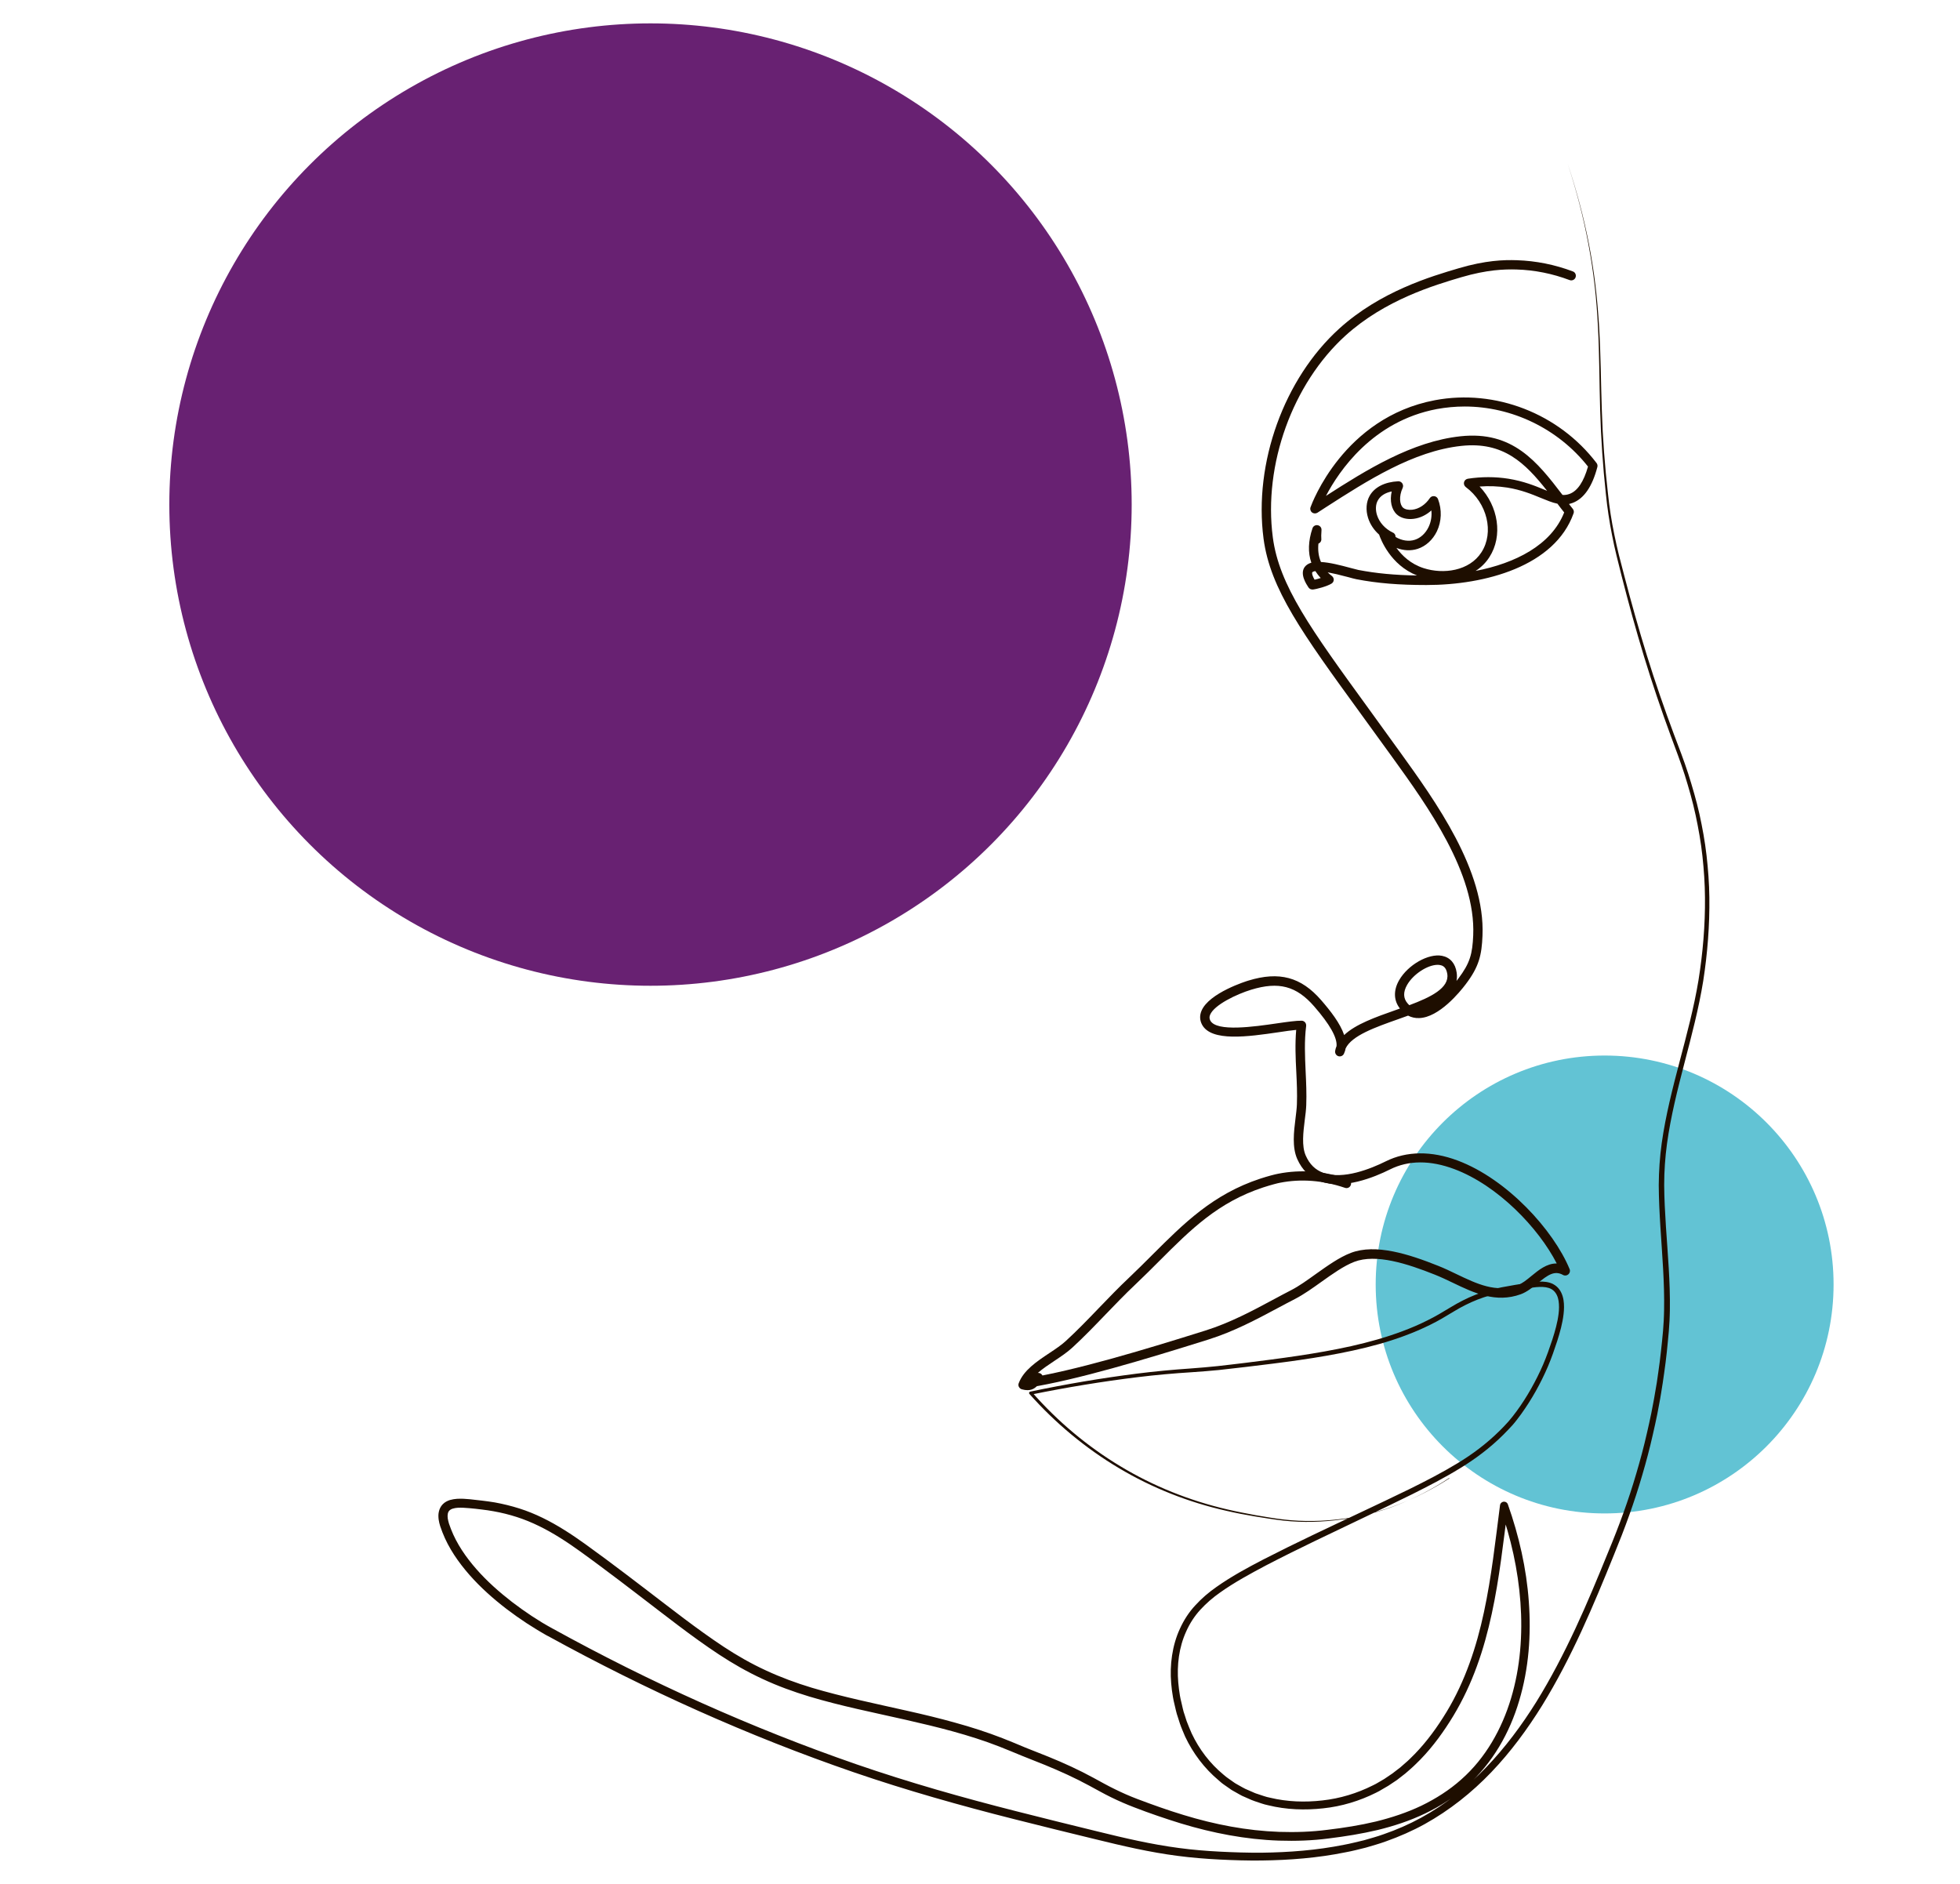 <?xml version="1.0" encoding="utf-8"?>
<!-- Generator: Adobe Illustrator 27.3.1, SVG Export Plug-In . SVG Version: 6.00 Build 0)  -->
<svg version="1.1" id="illustration" xmlns="http://www.w3.org/2000/svg" xmlns:xlink="http://www.w3.org/1999/xlink" x="0px"
	 y="0px" viewBox="0 0 2238.7 2151.9" style="enable-background:new 0 0 2238.7 2151.9;" xml:space="preserve">
<style type="text/css">
	.st0{fill:#62C3D4;}
	.st1{fill:#682172;}
	.st2{fill:#1E0E00;}
</style>
<g id="_5">
	<g id="die">
		<circle class="st0" cx="1832.8" cy="1467.1" r="261.5"/>
		<g id="die-2">
			<circle class="st1" cx="743" cy="576.3" r="549.6"/>
		</g>
	</g>
	<g id="face">
		<path class="st2" d="M1174.1,1584.7c-2.6,0-4.8-1.9-5.2-4.5c-0.5-2.9,1.5-5.6,4.4-6.1c54-8.6,129.7-31.2,203.5-54.4
			c28.3-8.9,53.9-22.6,78.6-35.9c6.4-3.4,12.8-6.9,19.1-10.1c9.2-4.7,18.6-11.5,28.5-18.6c13.1-9.3,26.6-19,39.9-24.1
			c28.3-10.8,66.3,1.4,99.8,14.8c7.1,2.8,14.2,6.2,21,9.5c23.2,11.1,45.1,21.6,69.5,12.7c5.4-1.9,10.6-6.2,16.2-10.8
			c7.9-6.5,17.2-14.1,28.2-14.1c0.2,0,0.3,0,0.5,0c-20.7-40.5-67.3-89.2-117-107.8c-27.5-10.3-52.3-10.2-73.5,0.4
			c-18.4,9.2-53.3,23.2-79.5,13.6c-11.9-4.3-20.8-12.9-26.4-25.5c-6-13.6-3.9-30.9-2-46.2c0.7-5.8,1.4-11.2,1.6-16
			c0.5-12.6-0.1-25.3-0.7-37.6c-0.8-15.5-1.5-31.5-0.1-47.7c-5.4,0.5-12.4,1.5-20.3,2.7c-34.2,5-76.8,11.2-87.3-8.8
			c-2.6-5-2.8-10.3-0.6-15.6c8.6-20.7,51.8-34.1,53.6-34.6c35.2-10.8,60.1-4.1,83,22.2c10.7,12.3,21.9,26.6,26.4,40
			c13-12.4,36-20.5,58.4-28.4c1.8-0.6,3.5-1.2,5.3-1.9c-7.2-9.1-7.6-20.8-0.9-32.4c10.1-17.5,33.4-30.8,49-27.8
			c9.2,1.8,15.2,8.6,16.7,19.2c0.5,3.4,0.4,6.5-0.2,9.5c0.7-0.9,1.4-1.8,2.1-2.7c13.4-17.7,16.1-28.3,17-49.5
			c3-71-52.2-147.6-92.6-203.6l-4.5-6.2c-11-15.3-21.4-29.6-31.1-42.9c-66.9-92-103.7-142.7-111.3-200.4
			c-11.3-86.3,23.4-182.6,86.4-239.7c47.1-42.7,105.3-59.8,136.5-69c30.8-9.1,51.6-9.7,66.4-9.2c21.8,0.7,43.3,5,64,12.8
			c2.8,1,4.1,4.1,3.1,6.8c-1,2.8-4.1,4.1-6.8,3.1c-19.6-7.4-40-11.5-60.6-12.1c-13.9-0.4-33.7,0.2-63,8.8
			c-30.4,9-87,25.6-132.4,66.7c-60.5,54.9-93.9,147.5-83,230.4c7.2,55,43.5,104.9,109.3,195.5c9.7,13.4,20.1,27.7,31.1,43l4.5,6.2
			c41.2,57.2,97.8,135.6,94.6,210.3c-0.9,22.1-3.9,35.4-19.2,55.5c-6.7,8.9-30.4,37.9-53.1,38.6c-4.6,0.2-8.8-0.8-12.7-2.8
			c-3.7,1.3-7.4,2.7-11.1,4c-26.3,9.3-53.4,18.8-60.3,33.6c-0.3,2.1-1,4-1.9,6c-1.2,2.4-3.9,3.5-6.4,2.7c-2.5-0.8-4-3.4-3.6-6
			c0.3-1.9,0.9-3.8,1.6-5.5c0.9-9.6-7.7-24.9-25.6-45.4c-20.3-23.3-40.5-28.6-71.9-19c-16.7,5.1-42.2,17.3-46.9,28.6
			c-1,2.4-0.9,4.4,0.2,6.6c7,13.3,50.4,7,76.4,3.2c11.7-1.7,21.7-3.1,27.9-3c1.5,0,2.9,0.7,3.9,1.8c1,1.1,1.4,2.7,1.3,4.1
			c-2.2,17.4-1.4,34.3-0.6,52.1c0.6,12.5,1.2,25.4,0.7,38.5c-0.2,5.3-0.9,10.9-1.7,16.9c-1.7,13.9-3.7,29.7,1.1,40.6
			c4.4,10,11,16.5,20.3,19.8c22.5,8.1,54.3-4.8,71.2-13.2c23.7-11.8,52.1-12.1,82-0.9c56.8,21.3,109.6,79.7,127.9,124
			c0.9,2.1,0.3,4.5-1.4,6c-1.7,1.5-4.2,1.8-6.1,0.7c-9.8-5.5-17.4,0-29,9.5c-6,4.9-12.2,9.9-19.2,12.5
			c-28.6,10.4-53.6-1.5-77.7-13.1c-6.7-3.2-13.6-6.5-20.4-9.2c-31.6-12.6-67.3-24.2-92.1-14.7c-12,4.6-25,13.9-37.5,22.8
			c-9.8,7-20,14.3-29.8,19.4c-6.3,3.2-12.6,6.6-19,10c-25.2,13.5-51.2,27.4-80.5,36.6c-74.2,23.3-150.3,46.1-205,54.8
			C1174.7,1584.6,1174.4,1584.6,1174.1,1584.7L1174.1,1584.7z M1642,1102c-11.3,0-27.7,10.5-34.8,22.9c-4.7,8.2-4.5,15.4,0.6,21.2
			c0.6,0.7,1.3,1.4,1.9,2c24.6-9.2,45.7-19.6,43.4-35.6c-1.2-8-5.2-9.7-8.2-10.2C1644,1102,1643,1102,1642,1102L1642,1102z"/>
		<path class="st2" d="M1173.6,1587.8c-1.9,0-4-0.3-6.5-1c-1.4-0.4-2.6-1.4-3.3-2.7c-0.7-1.3-0.8-2.9-0.2-4.3
			c5.6-14.8,20.5-24.7,34.9-34.3c7.1-4.7,13.8-9.2,18.9-13.9c13-11.9,25.6-25,37.7-37.6c11.1-11.5,22.5-23.4,34.4-34.6
			c9.5-9,18.5-18,27.2-26.7c35.4-35.3,68.7-68.7,122.8-86.5c9.2-3,16.7-4.9,20.4-5.6c25.9-5.1,52.7-3.1,79.7,6.1
			c2.8,0.9,4.3,4,3.3,6.7c-0.9,2.8-3.9,4.3-6.7,3.3c-25.3-8.6-50.2-10.5-74.2-5.8c-2.7,0.5-9.8,2.3-19.1,5.3
			c-51.7,17-82.7,48-118.6,83.9c-8.8,8.8-17.8,17.8-27.4,26.9c-11.8,11.1-23.1,22.9-34.1,34.3c-12.3,12.8-25,26-38.2,38.1
			c-5.8,5.3-13.1,10.2-20.2,14.9c-6.6,4.4-13.4,8.9-19,13.8c1.4-0.1,2.9,0.3,4.1,1.4c2.2,2,2.3,5.4,0.3,7.5
			c-0.9,0.9-1.6,1.8-2.4,2.7C1184.2,1583.6,1180.7,1587.8,1173.6,1587.8L1173.6,1587.8z"/>
		<path class="st2" d="M1655.1,1688.2c-18.4,12.2-38.1,22.5-58.7,30.6c-10.3,4.1-20.8,7.4-31.5,10.2c-5.3,1.5-10.8,2.6-16.1,3.8
			c-5.5,0.9-10.9,2.1-16.4,2.7c-21.9,3-44.2,3.7-66.2,1.3c-11-1.2-21.9-3.1-32.8-4.8c-10.9-1.8-21.8-3.9-32.6-6.4
			c-43.2-9.7-84.9-26.1-123-48.9c-38.1-22.7-72.5-51.4-102-84.6c-0.6-0.7-0.5-1.7,0.1-2.2c0.2-0.2,0.5-0.3,0.7-0.4
			c40.4-8.5,81.1-15.4,122-20.6c20.5-2.6,41.1-4.5,61.6-5.9c10.3-0.8,20.5-1.6,30.7-2.7c10.2-1.1,20.4-2.4,30.7-3.6
			c40.9-5.1,81.7-10.3,121.8-19.2c20-4.5,39.8-10,58.9-17.2c9.6-3.6,19-7.6,28.1-12.2c9.2-4.5,17.8-9.7,26.7-15.1
			c8.9-5.4,18.2-10.2,28-14.1c9.8-3.9,20-6.6,30.2-8.6c10.2-2,20.4-3.6,30.6-5.2c5.2-0.8,10.4-1.4,15.9-1.3c2.8,0.1,5.6,0.5,8.4,1.3
			c2.8,0.9,5.5,2.3,7.8,4.3c4.6,4,6.9,9.8,7.8,15.3c0.9,5.5,0.7,11,0.1,16.2c-1.2,10.6-4.1,20.7-7.2,30.6
			c-3.2,9.8-6.6,19.7-10.7,29.3c-4.1,9.6-8.7,18.9-13.8,28c-5.1,9.1-10.7,17.9-16.8,26.4c-3.1,4.2-6.2,8.4-9.7,12.4
			c-3.6,3.8-7.1,7.7-10.8,11.3c-14.8,14.7-31.6,27.4-49.4,38.2c-17.7,10.9-36.1,20.3-54.6,29.6c-18.5,9.2-37.1,18-55.7,26.9
			c-37.2,17.8-74.5,35.3-110.9,54.2c-18.1,9.6-36.2,19.4-52.7,31.1c-8.3,5.8-15.9,12.4-22.6,19.7c-6.7,7.3-12.1,15.7-16.1,24.7
			c-8.3,18.1-10.8,38.5-9.1,58.4c0.4,5,1.1,10,1.9,15c0.4,2.5,1,5,1.6,7.4l1.7,7.4c0.5,2.5,1.3,4.9,2.1,7.2l2.3,7.2
			c1.7,4.7,3.8,9.3,5.7,13.9c8.5,18.1,20.9,34.4,36.3,47.1l2.9,2.4c0.9,0.8,2,1.4,3,2.2l6.1,4.3c2,1.5,4.3,2.5,6.4,3.8
			c2.2,1.2,4.3,2.5,6.6,3.6l6.9,3c2.3,1,4.5,2.1,7,2.8c4.8,1.5,9.4,3.4,14.4,4.3c19.5,4.7,39.8,5.4,59.8,3.1
			c20-2.2,39.5-8.1,57.4-17.1l3.4-1.7l3.3-1.9l6.5-3.8l6.2-4.2l3.1-2.1c1-0.7,2-1.5,3-2.3l6-4.6c1.9-1.6,3.8-3.3,5.7-5
			c3.9-3.2,7.3-6.9,10.9-10.4c14.1-14.5,26-31.1,36.5-48.4c21-34.8,34-73.9,42.5-113.8c8.6-40,13-80.9,18.3-121.8
			c0.3-2.6,2.7-4.4,5.2-4.1c1.8,0.2,3.3,1.5,3.8,3.1c12.6,35.7,21.2,73.1,23.9,111c2.8,37.9,0,76.5-11,113.2
			c-5.4,18.3-13,36.1-22.9,52.6c-9.9,16.5-22.1,31.7-36.5,44.5c-14.4,12.9-30.7,23.4-48,31.7c-17.3,8.3-35.6,14.3-54,18.8
			c-18.5,4.4-37.3,7.4-56,9.7c-18.9,2.5-38,3.1-57,2.5c-38-1.3-75.7-8.6-111.9-19.6c-9.1-2.8-18-5.7-27-8.8
			c-8.9-3.1-17.7-6.2-26.6-9.7c-8.9-3.4-17.6-7.2-26.2-11.4c-8.6-4.2-16.8-8.9-25-13.3c-16.4-8.9-33.2-16.5-50.5-23.6l-26.1-10.4
			c-8.7-3.6-17.4-7.2-26-10.6c-34.6-13.5-70.9-22.4-107.4-30.7c-36.6-8.3-73.5-15.6-109.8-26.5c-18.1-5.5-36.1-12-53.4-20.1
			c-17.3-8-33.9-17.5-49.7-27.9c-31.7-20.9-61.1-44.4-90.9-67.1c-14.9-11.4-29.8-22.8-44.8-33.9c-15.1-11.1-30-22.4-45.7-32.2
			c-15.6-9.8-32.1-18.2-49.5-23.8c-8.7-2.8-17.6-5-26.6-6.6c-4.5-0.8-9.1-1.5-13.6-2c-4.5-0.6-9.4-1.1-13.9-1.5
			c-4.5-0.4-9-0.7-13.2-0.5c-2.1,0.2-4,0.4-5.8,1c-1.7,0.5-3,1.3-3.9,2.2c-1.8,1.7-2.4,5-1.9,8.9c0.3,1.9,0.8,3.9,1.4,6
			c0.7,2.1,1.5,4.2,2.3,6.3c6.5,16.8,17,32,29.1,45.8c12.1,13.8,26,26.1,40.6,37.4c7.3,5.6,14.9,11,22.6,16.1
			c3.9,2.5,7.8,5,11.7,7.4l6,3.5l6.4,3.6l-0.3-0.2c111.1,61.3,227.3,113.6,347.2,155.1c60,20.7,121.1,38,182.6,53.6
			c30.8,7.9,61.6,15.4,92.5,23c30.8,7.6,61.7,14.8,92.9,18.9c15.6,2.1,31.3,3.4,47.1,4.2c15.8,0.8,31.6,1.3,47.4,1.2
			c31.5-0.4,63.1-2.8,94-9c7.7-1.4,15.3-3.4,23-5.2c7.5-2.2,15.1-4.2,22.5-6.9c14.8-5.1,29.2-11.4,42.9-18.9
			c27.5-15.1,52.3-34.7,74.1-57.4c21.8-22.7,40.7-48.1,57.4-74.9c16.6-26.8,31.2-55,44.6-83.7c13.4-28.7,25.5-58,37.5-87.5
			c12.2-29.3,23.1-59,32-89.4c4.5-15.2,8.6-30.5,12.1-45.9c1.9-7.7,3.4-15.5,5.1-23.2c1.4-7.8,3.1-15.5,4.3-23.3l2-11.7l1.7-11.8
			c1.2-7.8,2.1-15.7,3-23.6c1-7.9,1.6-15.8,2.4-23.6c0.3-3.9,0.6-7.9,0.8-11.8c0.1-3.9,0.4-7.9,0.4-11.8c0.6-31.6-2.2-63.2-4.2-95
			c-1-15.9-1.8-31.8-1.9-47.8c0.1-16,1.2-32.1,3.4-48c9-63.6,31.7-123.6,42-186.1c5-31.2,7.7-62.9,7.4-94.5
			c-0.1-15.8-1.2-31.6-2.9-47.3c-1.7-15.7-4.5-31.3-7.8-46.8c-3.3-15.5-7.7-30.7-12.4-45.8c-4.8-15.1-10.5-29.9-16-44.8
			c-11-29.9-21.2-60-30.5-90.5c-9.3-30.4-17.7-61.1-25.6-92c-3.9-15.4-7.9-30.8-10.9-46.5c-3.1-15.6-5.5-31.4-7.1-47.3
			c-3.4-31.6-5.6-63.4-6.5-95.2c-1-31.8-0.8-63.6-2.5-95.3c-0.8-15.9-2-31.7-3.8-47.5c-1.8-15.8-4.2-31.5-7.1-47.1
			c-5.8-31.2-13.9-62.1-23.8-92.3c10.1,30.2,18.3,60.9,24.4,92.2c3,15.6,5.5,31.3,7.4,47.1c1.9,15.8,3.2,31.7,4.2,47.5
			c1.9,31.8,2,63.6,3.1,95.3c1,31.7,3.4,63.5,7,95c1.6,15.8,4.1,31.5,7.3,47c3.1,15.5,7.1,30.9,11.2,46.3c8,30.7,16.6,61.3,26,91.7
			c9.4,30.3,19.8,60.4,30.9,90.1c5.6,14.8,11.4,29.7,16.3,44.9c4.8,15.2,9.3,30.5,12.8,46.1c3.4,15.6,6.3,31.3,8.1,47.2
			c1.8,15.9,3,31.8,3.2,47.8c0.4,32-2.1,63.9-7,95.5c-10.2,63.2-32.8,123.3-41.4,186c-2.1,15.6-3.2,31.4-3.2,47.1
			c0.1,15.8,1,31.6,2,47.5c2.1,31.7,5,63.5,4.5,95.5c0,4-0.3,8-0.4,12c-0.2,4-0.5,8-0.8,12c-0.8,7.9-1.4,15.9-2.3,23.8
			c-0.9,7.9-1.8,15.9-3,23.8l-1.7,11.8l-1.9,11.8c-1.2,7.9-2.9,15.7-4.3,23.6c-1.7,7.8-3.2,15.6-5.1,23.4
			c-3.5,15.6-7.6,31-12.1,46.3c-8.9,30.7-19.9,60.8-32,90.2c-11.9,29.5-24.1,59-37.4,87.9c-13.4,29-28,57.4-44.8,84.7
			c-16.9,27.2-36,53.2-58.2,76.4c-22.2,23.2-47.7,43.5-76,59.2c-14.1,7.8-29,14.3-44.2,19.7c-7.6,2.8-15.4,4.9-23.1,7.2
			c-7.8,1.9-15.6,4-23.5,5.4c-31.5,6.4-63.6,8.9-95.6,9.3c-16,0.2-32-0.3-48-1.1c-15.9-0.8-32-2.1-47.9-4.2
			c-31.8-4.1-63-11.4-93.9-19c-30.9-7.5-61.8-15.1-92.6-22.9c-61.7-15.6-123.1-32.9-183.4-53.6c-120.6-41.5-237.2-94-348.9-155.4
			l-0.4-0.2c0.3,0.2-0.1,0-0.4-0.2l-0.8-0.4l-1.6-0.9l-3.1-1.8l-6.1-3.6c-4.1-2.5-8.1-5-12.1-7.6c-7.9-5.2-15.7-10.7-23.3-16.5
			c-15.1-11.6-29.4-24.3-42.1-38.7c-12.6-14.4-23.9-30.5-31-48.8c-0.8-2.3-1.7-4.6-2.5-6.9c-0.8-2.4-1.4-5-1.8-7.7
			c-0.3-2.7-0.5-5.6,0.2-8.7c0.6-3,2.1-6.3,4.5-8.7c2.4-2.5,5.4-3.9,8.1-4.8c2.8-0.8,5.5-1.2,8.1-1.4c5.2-0.3,10.1,0,14.9,0.5
			c4.8,0.5,9.3,1,14.1,1.6c4.8,0.5,9.5,1.3,14.2,2c9.4,1.7,18.8,4,28,6.9c18.4,5.8,35.7,14.7,51.8,24.8
			c16.2,10.1,31.2,21.5,46.4,32.6c15.1,11.2,30.1,22.6,45,34c29.9,22.8,59.3,46.1,90.3,66.6c15.5,10.2,31.6,19.4,48.4,27.1
			c16.8,7.8,34.2,14.2,52,19.6c35.6,10.6,72.4,18.1,109.1,26.4c18.4,4.1,36.7,8.5,54.9,13.6c18.2,5,36.3,10.8,54,17.7
			c8.8,3.4,17.5,7.1,26.1,10.7l26.2,10.4c17.5,7.1,34.8,15,51.5,24.1c8.3,4.5,16.4,9.1,24.7,13.1c8.3,4.1,16.7,7.8,25.4,11.1
			c8.6,3.3,17.5,6.5,26.3,9.6c8.8,3.1,17.7,6,26.6,8.7c35.6,10.9,72.3,18,109.3,19.3c18.5,0.6,37.1,0,55.4-2.4
			c18.5-2.2,36.9-5.1,54.9-9.4c17.9-4.4,35.6-10.2,52.1-18.1c16.5-8,32.1-17.9,45.7-30.1c13.7-12.1,25.3-26.5,34.7-42.2
			c9.4-15.7,16.7-32.7,22-50.4c10.6-35.3,13.4-72.8,10.7-109.7c-2.7-37-10.9-73.5-23.3-108.6l9.1-1c-5.3,40.8-9.7,81.9-18.5,122.6
			c-4.4,20.3-9.8,40.4-17,60c-7.1,19.6-16,38.6-26.8,56.6c-10.8,17.8-23.1,35-37.8,50.1c-3.8,3.7-7.4,7.5-11.4,10.9
			c-2,1.7-3.9,3.5-6,5.2l-6.3,4.9c-1.1,0.8-2.1,1.6-3.1,2.4l-3.3,2.2l-6.6,4.4l-6.9,4l-3.4,2l-3.5,1.8
			c-18.9,9.5-39.5,15.7-60.4,17.9c-20.9,2.3-42.3,1.6-62.9-3.5c-5.2-1-10.2-3-15.2-4.6c-2.5-0.8-5-1.9-7.4-3l-7.3-3.2
			c-2.4-1.2-4.6-2.6-7-3.9c-2.3-1.4-4.7-2.4-6.8-4.1l-6.6-4.6c-1.1-0.8-2.2-1.5-3.2-2.4l-3-2.6c-16.3-13.6-29.4-31-38.4-50.1
			c-2-4.9-4.2-9.7-5.9-14.7l-2.4-7.5c-0.8-2.5-1.7-5-2.2-7.6l-1.8-7.7c-0.6-2.6-1.2-5.1-1.6-7.7c-0.9-5.2-1.6-10.4-2-15.7
			c-0.9-10.5-0.6-21.2,1-31.7c1.6-10.5,4.5-20.9,9-30.6c4.4-9.7,10.3-18.9,17.6-26.7c7.2-7.9,15.3-14.8,23.9-20.8
			c17.1-12.1,35.4-22,53.7-31.5c36.8-18.9,74.1-36.3,111.4-53.9c18.6-8.8,37.3-17.6,55.7-26.6c18.4-9.1,36.7-18.5,54.2-29.1
			c17.5-10.5,33.8-22.8,48.3-37.1c3.7-3.5,7.1-7.3,10.5-11c3.3-3.8,6.4-7.8,9.4-11.9c6-8.2,11.5-16.8,16.5-25.7
			c5-8.9,9.6-18,13.6-27.3c4-9.4,7.4-19,10.6-28.7c3.1-9.7,5.9-19.5,7.1-29.4c0.6-4.9,0.7-9.9,0-14.6c-0.7-4.7-2.6-9-5.8-11.8
			c-3.2-2.9-7.7-4-12.4-4.2c-4.8-0.2-9.8,0.4-14.8,1.1c-10.1,1.6-20.3,3.1-30.3,5.1c-10,1.9-19.8,4.5-29.2,8.2
			c-9.4,3.7-18.5,8.3-27.2,13.6c-8.7,5.3-17.8,10.8-27.1,15.3c-9.3,4.6-18.9,8.7-28.6,12.3c-19.5,7.3-39.5,12.7-59.7,17.1
			c-40.4,8.8-81.5,13.8-122.4,18.7c-10.2,1.2-20.5,2.4-30.7,3.5c-10.3,1-20.6,1.8-30.9,2.5c-20.6,1.3-41,3.1-61.4,5.6
			c-40.8,5-81.5,11.7-121.8,19.9l0.9-2.6c29,33.1,63.1,61.8,100.9,84.5c37.7,22.8,79.1,39.3,122.1,49.3c10.7,2.5,21.6,4.6,32.4,6.6
			c10.9,1.8,21.8,3.8,32.7,5c21.9,2.5,44.1,2,66-0.8c5.5-0.6,10.9-1.7,16.3-2.6c5.4-1.2,10.8-2.2,16.1-3.7c10.7-2.7,21.2-6,31.5-10
			c20.6-7.9,40.3-18.1,58.9-30.1L1655.1,1688.2z"/>
		<path class="st2" d="M1498.9,673.3c-1.8,0-3.4-0.9-4.4-2.4c-2.5-3.8-10.1-15.3-4.3-23.3c1.8-2.4,4.4-4,7.6-4.9
			c-4-11.5-3.6-24.9,1.3-39.3c0.8-2.5,3.4-4,6-3.5c2.6,0.5,4.5,2.8,4.3,5.5l-0.1,2.3c-0.2,2.6-0.3,5.4-0.1,7.7
			c0.3,2.4-1.1,4.6-3.3,5.5c-0.7,6.9-0.1,14.1,2.9,21c9.7,0.5,21.7,3.5,34.2,6.9c3.7,1,6.8,1.8,8.6,2.2c20.4,3.9,41.4,5.9,66.9,6.3
			c-30.5-12.1-41.5-41.5-43.3-46.7c-5.9-5.2-10.3-11.8-12.6-19.1c-2.8-8.9-2.2-18.1,1.8-25.2c5.6-9.9,17.2-15.8,32.6-16.6
			c1.8-0.1,3.6,0.8,4.7,2.4c1,1.5,1.2,3.5,0.4,5.2c-4.5,9.7-3.4,19.1,0.4,22.5c2.2,2,6.2,2.9,10.6,2.4c7.7-0.9,15-5.8,20-13.2
			c1.1-1.7,3-2.5,5-2.3c2,0.2,3.7,1.5,4.4,3.4c4.6,12.1,4.1,25.5-1.3,36.8c-4.7,9.7-12.7,17-22,20c-7.7,2.5-16.3,2-24.2-1.1
			c6.4,8.8,16.2,18.3,31,23.1c22.4,7.3,52.3,3.4,66.1-18.1c14.7-22.8,6.6-56.3-17.9-74.5c-1.7-1.3-2.5-3.5-2-5.5
			c0.5-2.1,2.2-3.6,4.3-4c15.7-2.4,31.3-2.4,46.5,0c17.3,2.8,30.3,8.1,40.7,12.4c1.2,0.5,2.3,0.9,3.4,1.4
			c-25-31.7-49.9-56.5-98-51.3c-55,5.9-107.9,40-154.6,70l-9.7,6.3c-1.9,1.2-4.4,1.1-6.2-0.3c-1.8-1.4-2.5-3.8-1.7-6
			c1.5-4.2,37.8-102.5,142.1-122.2c69-13,141.5,15.2,184.6,71.8c1,1.3,1.3,3,0.9,4.5c-5.8,22.3-15.3,36.1-28.2,41
			c-1.4,0.5-2.8,0.9-4.2,1.3c1.5,1.9,2.9,3.8,4.4,5.6c1.1,1.4,1.5,3.4,0.8,5.1c-21.5,60.3-100.8,81.8-168,81.8h-0.1
			c-31.3,0-55.9-2-79.8-6.6c-2.2-0.4-5.3-1.3-9.4-2.4c-10-2.7-17.6-4.4-23.5-5.5c1.4,1.4,3,2.9,4.8,4.2c1.4,1.1,2.2,2.8,2.1,4.5
			c-0.1,1.8-1.1,3.3-2.6,4.2c-5.1,3.1-16.7,6.3-21.7,6.8C1499.3,673.3,1499.1,673.3,1498.9,673.3L1498.9,673.3z M1502.4,652.3
			c-2.1,0.3-3.1,0.8-3.6,1.5c0,0-1,1.9,2.7,8.3c2.1-0.5,4.6-1.1,7-1.9C1506.2,657.7,1504.2,655.1,1502.4,652.3L1502.4,652.3z
			 M1690,555.7c21.4,22.4,26.8,56.4,11.2,80.6c-4.2,6.6-9.6,11.8-15.8,15.8c45-8.7,86.3-29.2,101.2-66.8c-2.6-3.3-5.2-6.6-7.7-10
			c-6-1.2-12.1-3.8-19-6.6c-10.4-4.3-22.3-9.2-38.3-11.8C1711.2,555.3,1700.6,554.9,1690,555.7L1690,555.7z M1594,613.3
			c7.1,4.2,15.1,5.5,22.1,3.2c6.5-2.1,12.2-7.4,15.6-14.5c2.8-5.8,3.9-12.5,3.2-19c-5.9,5.3-12.9,8.7-20.4,9.6
			c-7.6,0.9-14.5-0.9-19-5c-6.2-5.7-8.3-15.7-5.9-26.3c-7.6,1.6-13,5.1-15.8,10.2c-2.6,4.5-2.9,10.7-1,16.8
			c2.7,8.5,9.3,15.8,18.1,20C1593,609.1,1594.1,611.2,1594,613.3L1594,613.3z M1672.9,464.3c-10.6,0-21.2,1-31.7,2.9
			c-73.5,13.9-111.9,70.9-126.7,99.2c46.3-29.8,98.4-62.2,153.7-68.1c59.7-6.4,87.5,29.1,116.5,67c2.8,0.2,5.4-0.2,8.1-1.2
			c9.1-3.4,16.1-13.9,21-31.2C1779.6,489.5,1726.8,464.3,1672.9,464.3z"/>
	</g>
</g>
</svg>
